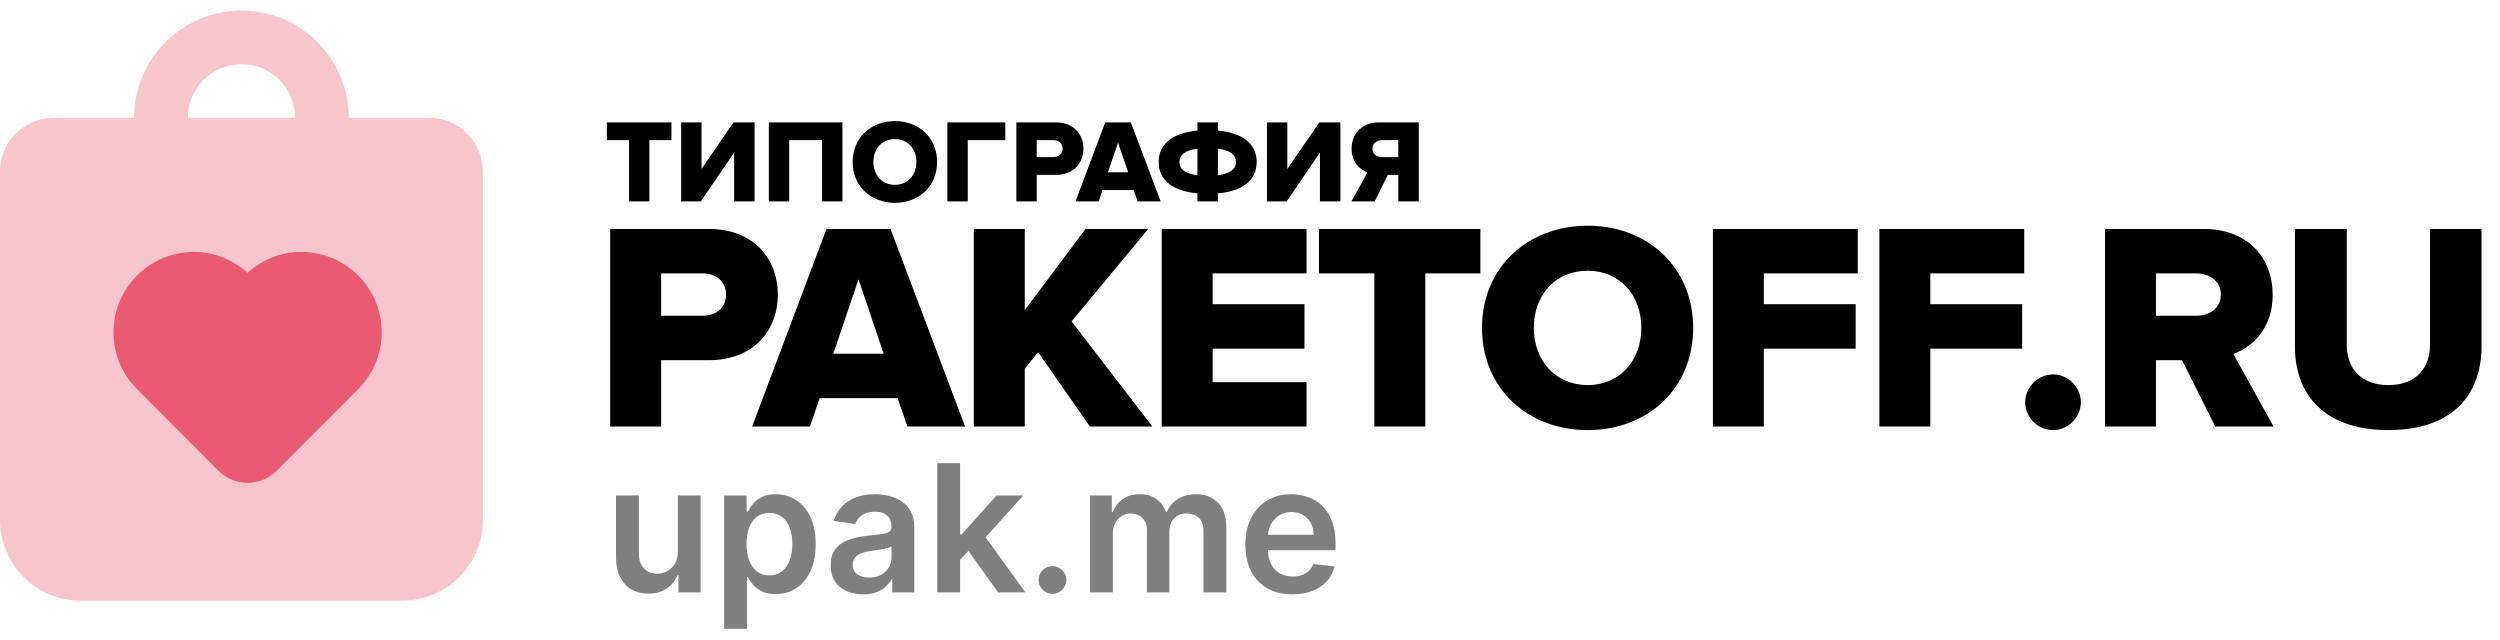 <svg width="211" height="54" viewBox="0 0 211 54" fill="none" xmlns="http://www.w3.org/2000/svg">
<path d="M55.8 36V30.4H59.85C63.6 30.4 65.65 27.875 65.65 24.875C65.65 21.85 63.6 19.325 59.85 19.325H51.5V36H55.8ZM59.275 26.65H55.8V23.075H59.275C60.425 23.075 61.275 23.725 61.275 24.875C61.275 26 60.425 26.65 59.275 26.65ZM81.458 36L75.158 19.325H69.758L63.483 36H68.358L69.183 33.6H75.758L76.583 36H81.458ZM74.583 29.85H70.333L72.458 23.575L74.583 29.85ZM97.264 36L90.439 27.125L96.915 19.325H91.615L86.49 26.175V19.325H82.189V36H86.49V31.125L87.615 29.725L91.99 36H97.264ZM110.272 36V32.25H102.347V29.425H110.097V25.675H102.347V23.075H110.272V19.325H98.047V36H110.272ZM120.294 36V23.075H124.944V19.325H111.319V23.075H115.994V36H120.294ZM134.004 36.3C139.104 36.3 142.904 32.75 142.904 27.675C142.904 22.6 139.104 19.05 134.004 19.05C128.904 19.05 125.079 22.6 125.079 27.675C125.079 32.75 128.904 36.3 134.004 36.3ZM134.004 32.5C131.229 32.5 129.454 30.375 129.454 27.675C129.454 24.95 131.229 22.85 134.004 22.85C136.754 22.85 138.529 24.95 138.529 27.675C138.529 30.375 136.754 32.5 134.004 32.5ZM148.869 36V29.425H156.619V25.675H148.869V23.075H156.794V19.325H144.569V36H148.869ZM162.92 36V29.425H170.67V25.675H162.92V23.075H170.845V19.325H158.62V36H162.92ZM173.276 36.3C174.551 36.3 175.626 35.225 175.626 33.95C175.626 32.675 174.551 31.6 173.276 31.6C172.001 31.6 170.926 32.675 170.926 33.95C170.926 35.225 172.001 36.3 173.276 36.3ZM191.889 36L188.489 29.875C190.039 29.325 191.814 27.775 191.814 24.875C191.814 21.775 189.714 19.325 186.014 19.325H177.664V36H181.964V30.4H184.164L186.964 36H191.889ZM185.364 26.65H181.964V23.075H185.364C186.489 23.075 187.439 23.725 187.439 24.85C187.439 26.025 186.489 26.65 185.364 26.65ZM201.592 36.3C206.917 36.3 209.442 33.375 209.442 29.225V19.325H205.092V29.1C205.092 31.075 203.892 32.5 201.592 32.5C199.242 32.5 198.067 31.075 198.067 29.1V19.325H193.692V29.25C193.692 33.35 196.217 36.3 201.592 36.3Z" fill="black"/>
<path opacity="0.5" d="M57.206 46.559V41.818H59.134V50H57.264V48.546H57.179C56.994 49.004 56.691 49.379 56.268 49.67C55.849 49.961 55.332 50.106 54.718 50.106C54.182 50.106 53.708 49.988 53.296 49.75C52.887 49.508 52.568 49.158 52.337 48.7C52.106 48.239 51.991 47.681 51.991 47.028V41.818H53.919V46.729C53.919 47.248 54.061 47.66 54.345 47.965C54.629 48.271 55.002 48.423 55.464 48.423C55.748 48.423 56.023 48.354 56.289 48.216C56.556 48.077 56.774 47.871 56.945 47.598C57.119 47.321 57.206 46.974 57.206 46.559ZM61.117 53.068V41.818H63.013V43.171H63.125C63.224 42.972 63.365 42.761 63.546 42.537C63.727 42.31 63.972 42.117 64.281 41.957C64.59 41.793 64.984 41.712 65.463 41.712C66.095 41.712 66.665 41.873 67.173 42.196C67.685 42.516 68.089 42.99 68.388 43.619C68.689 44.244 68.841 45.011 68.841 45.92C68.841 46.818 68.693 47.582 68.398 48.21C68.104 48.839 67.702 49.318 67.195 49.648C66.687 49.979 66.111 50.144 65.469 50.144C65 50.144 64.611 50.066 64.302 49.909C63.993 49.753 63.745 49.565 63.556 49.345C63.372 49.121 63.228 48.91 63.125 48.711H63.045V53.068H61.117ZM63.008 45.909C63.008 46.438 63.082 46.902 63.231 47.299C63.384 47.697 63.602 48.008 63.887 48.231C64.174 48.452 64.522 48.562 64.931 48.562C65.357 48.562 65.714 48.448 66.001 48.221C66.289 47.99 66.506 47.676 66.651 47.278C66.8 46.877 66.875 46.42 66.875 45.909C66.875 45.401 66.802 44.95 66.656 44.556C66.511 44.162 66.294 43.853 66.007 43.629C65.719 43.406 65.36 43.294 64.931 43.294C64.519 43.294 64.169 43.402 63.881 43.619C63.594 43.835 63.375 44.139 63.226 44.529C63.081 44.92 63.008 45.38 63.008 45.909ZM72.846 50.165C72.328 50.165 71.861 50.073 71.445 49.888C71.033 49.7 70.707 49.423 70.465 49.057C70.227 48.691 70.108 48.24 70.108 47.704C70.108 47.242 70.193 46.861 70.364 46.559C70.534 46.257 70.767 46.016 71.062 45.834C71.356 45.653 71.689 45.517 72.058 45.424C72.431 45.328 72.816 45.259 73.214 45.217C73.693 45.167 74.082 45.123 74.38 45.084C74.678 45.041 74.895 44.977 75.03 44.892C75.169 44.803 75.238 44.666 75.238 44.481V44.45C75.238 44.048 75.119 43.738 74.881 43.517C74.643 43.297 74.3 43.187 73.853 43.187C73.381 43.187 73.006 43.29 72.729 43.496C72.456 43.702 72.271 43.945 72.175 44.226L70.375 43.97C70.517 43.473 70.751 43.057 71.078 42.724C71.404 42.386 71.804 42.134 72.276 41.967C72.749 41.797 73.27 41.712 73.842 41.712C74.236 41.712 74.629 41.758 75.019 41.85C75.41 41.943 75.767 42.095 76.09 42.308C76.413 42.518 76.672 42.804 76.868 43.166C77.067 43.528 77.166 43.981 77.166 44.524V50H75.312V48.876H75.249C75.131 49.103 74.966 49.316 74.753 49.515C74.544 49.711 74.279 49.869 73.959 49.989C73.643 50.106 73.272 50.165 72.846 50.165ZM73.347 48.748C73.734 48.748 74.07 48.672 74.354 48.519C74.638 48.363 74.856 48.157 75.009 47.901C75.165 47.646 75.243 47.367 75.243 47.065V46.101C75.183 46.151 75.08 46.197 74.934 46.239C74.792 46.282 74.632 46.319 74.455 46.351C74.277 46.383 74.102 46.412 73.927 46.436C73.754 46.461 73.603 46.483 73.475 46.5C73.187 46.539 72.93 46.603 72.702 46.692C72.475 46.781 72.296 46.905 72.164 47.065C72.033 47.221 71.967 47.424 71.967 47.672C71.967 48.027 72.097 48.295 72.356 48.477C72.615 48.658 72.946 48.748 73.347 48.748ZM80.863 47.432L80.858 45.105H81.166L84.107 41.818H86.36L82.743 45.845H82.344L80.863 47.432ZM79.105 50V39.091H81.033V50H79.105ZM84.24 50L81.577 46.277L82.876 44.918L86.546 50H84.24ZM88.833 50.117C88.51 50.117 88.233 50.004 88.002 49.776C87.771 49.549 87.657 49.272 87.661 48.945C87.657 48.626 87.771 48.352 88.002 48.125C88.233 47.898 88.51 47.784 88.833 47.784C89.145 47.784 89.417 47.898 89.648 48.125C89.882 48.352 90.001 48.626 90.005 48.945C90.001 49.162 89.944 49.359 89.834 49.537C89.728 49.714 89.586 49.856 89.408 49.963C89.234 50.066 89.042 50.117 88.833 50.117ZM91.996 50V41.818H93.839V43.209H93.935C94.105 42.74 94.387 42.374 94.781 42.111C95.176 41.845 95.646 41.712 96.193 41.712C96.747 41.712 97.214 41.847 97.594 42.117C97.978 42.383 98.247 42.747 98.404 43.209H98.489C98.67 42.754 98.975 42.392 99.405 42.122C99.838 41.848 100.351 41.712 100.945 41.712C101.697 41.712 102.312 41.95 102.788 42.425C103.263 42.901 103.501 43.596 103.501 44.508V50H101.568V44.806C101.568 44.299 101.433 43.928 101.163 43.693C100.893 43.455 100.563 43.336 100.172 43.336C99.707 43.336 99.343 43.482 99.08 43.773C98.821 44.061 98.691 44.435 98.691 44.897V50H96.8V44.727C96.8 44.304 96.672 43.967 96.417 43.715C96.165 43.462 95.834 43.336 95.426 43.336C95.149 43.336 94.897 43.407 94.67 43.549C94.442 43.688 94.261 43.885 94.126 44.141C93.991 44.393 93.924 44.688 93.924 45.025V50H91.996ZM109.08 50.16C108.259 50.16 107.551 49.989 106.954 49.648C106.361 49.304 105.905 48.818 105.585 48.189C105.266 47.557 105.106 46.813 105.106 45.957C105.106 45.115 105.266 44.377 105.585 43.741C105.909 43.102 106.36 42.605 106.938 42.25C107.517 41.891 108.197 41.712 108.979 41.712C109.483 41.712 109.959 41.793 110.406 41.957C110.857 42.117 111.255 42.365 111.599 42.702C111.947 43.04 112.221 43.469 112.42 43.992C112.618 44.51 112.718 45.128 112.718 45.845V46.436H106.012V45.137H110.869C110.866 44.767 110.786 44.439 110.63 44.151C110.474 43.86 110.255 43.631 109.975 43.464C109.698 43.297 109.374 43.214 109.005 43.214C108.611 43.214 108.265 43.31 107.966 43.501C107.668 43.69 107.436 43.938 107.269 44.247C107.105 44.553 107.022 44.888 107.018 45.254V46.389C107.018 46.864 107.105 47.273 107.279 47.614C107.453 47.951 107.697 48.21 108.009 48.391C108.322 48.569 108.687 48.658 109.106 48.658C109.387 48.658 109.641 48.619 109.868 48.541C110.095 48.459 110.292 48.34 110.459 48.184C110.626 48.027 110.752 47.834 110.838 47.603L112.638 47.805C112.524 48.281 112.308 48.697 111.988 49.052C111.672 49.403 111.267 49.677 110.774 49.872C110.28 50.064 109.715 50.16 109.08 50.16Z" fill="black"/>
<path d="M54.81 17V11.83H56.67V10.33H51.22V11.83H53.09V17H54.81ZM59.149 17L61.959 12.88V17H63.689V10.33H61.909L59.209 14.26V10.33H57.489V17H59.149ZM71.101 17V10.33H64.891V17H66.611V11.83H69.381V17H71.101ZM75.533 17.12C77.573 17.12 79.093 15.7 79.093 13.67C79.093 11.64 77.573 10.22 75.533 10.22C73.493 10.22 71.963 11.64 71.963 13.67C71.963 15.7 73.493 17.12 75.533 17.12ZM75.533 15.6C74.423 15.6 73.713 14.75 73.713 13.67C73.713 12.58 74.423 11.74 75.533 11.74C76.633 11.74 77.343 12.58 77.343 13.67C77.343 14.75 76.633 15.6 75.533 15.6ZM81.679 17V11.83H84.849V10.33H79.959V17H81.679ZM87.5 17V14.76H89.12C90.62 14.76 91.44 13.75 91.44 12.55C91.44 11.34 90.62 10.33 89.12 10.33H85.78V17H87.5ZM88.89 13.26H87.5V11.83H88.89C89.35 11.83 89.69 12.09 89.69 12.55C89.69 13 89.35 13.26 88.89 13.26ZM97.963 17L95.443 10.33H93.283L90.773 17H92.723L93.053 16.04H95.683L96.013 17H97.963ZM95.213 14.54H93.513L94.363 12.03L95.213 14.54ZM102.793 17V16.32C104.853 16.13 106.063 15.24 106.063 13.67C106.063 12.12 104.853 11.21 102.793 11.02V10.33H101.063V11.02C99.003 11.21 97.793 12.12 97.793 13.67C97.793 15.23 99.003 16.13 101.063 16.32V17H102.793ZM104.313 13.67C104.313 14.29 103.803 14.66 102.793 14.79V12.55C103.803 12.68 104.313 13.06 104.313 13.67ZM99.543 13.67C99.543 13.06 100.053 12.68 101.063 12.55V14.79C100.053 14.66 99.543 14.29 99.543 13.67ZM108.592 17L111.402 12.88V17H113.132V10.33H111.352L108.652 14.26V10.33H106.932V17H108.592ZM116.024 17L117.134 14.76H118.014V17H119.744V10.33H116.404C114.924 10.33 114.074 11.31 114.074 12.55C114.074 13.71 114.784 14.33 115.414 14.55L114.054 17H116.024ZM116.654 13.26C116.204 13.26 115.834 13.01 115.834 12.54C115.834 12.09 116.204 11.83 116.654 11.83H118.014V13.26H116.654Z" fill="black"/>
<path opacity="0.35" fill-rule="evenodd" clip-rule="evenodd" d="M36.222 9.944H29.431C29.431 4.95 25.369 0.889 20.375 0.889C15.381 0.889 11.319 4.95 11.319 9.944H4.528C2.026 9.944 0 11.97 0 14.472V43.903C0 47.654 3.04 50.694 6.792 50.694H33.958C37.71 50.694 40.75 47.654 40.75 43.903V14.472C40.75 11.97 38.724 9.944 36.222 9.944ZM15.847 9.944C15.847 7.447 17.878 5.416 20.375 5.416C22.872 5.416 24.903 7.447 24.903 9.944H15.847Z" fill="#EA5B71"/>
<path fill-rule="evenodd" clip-rule="evenodd" d="M32.217 28.055C32.217 24.304 29.177 21.264 25.425 21.264C23.677 21.264 22.1 21.943 20.897 23.027C19.695 21.943 18.117 21.264 16.37 21.264C12.618 21.264 9.578 24.304 9.578 28.055C9.578 29.973 10.377 31.698 11.659 32.932C11.672 32.945 18.448 39.737 18.448 39.737C19.802 41.091 21.995 41.091 23.347 39.737C23.347 39.737 30.125 32.945 30.136 32.932C31.418 31.698 32.217 29.973 32.217 28.055Z" fill="#EA5B71"/>
</svg>
